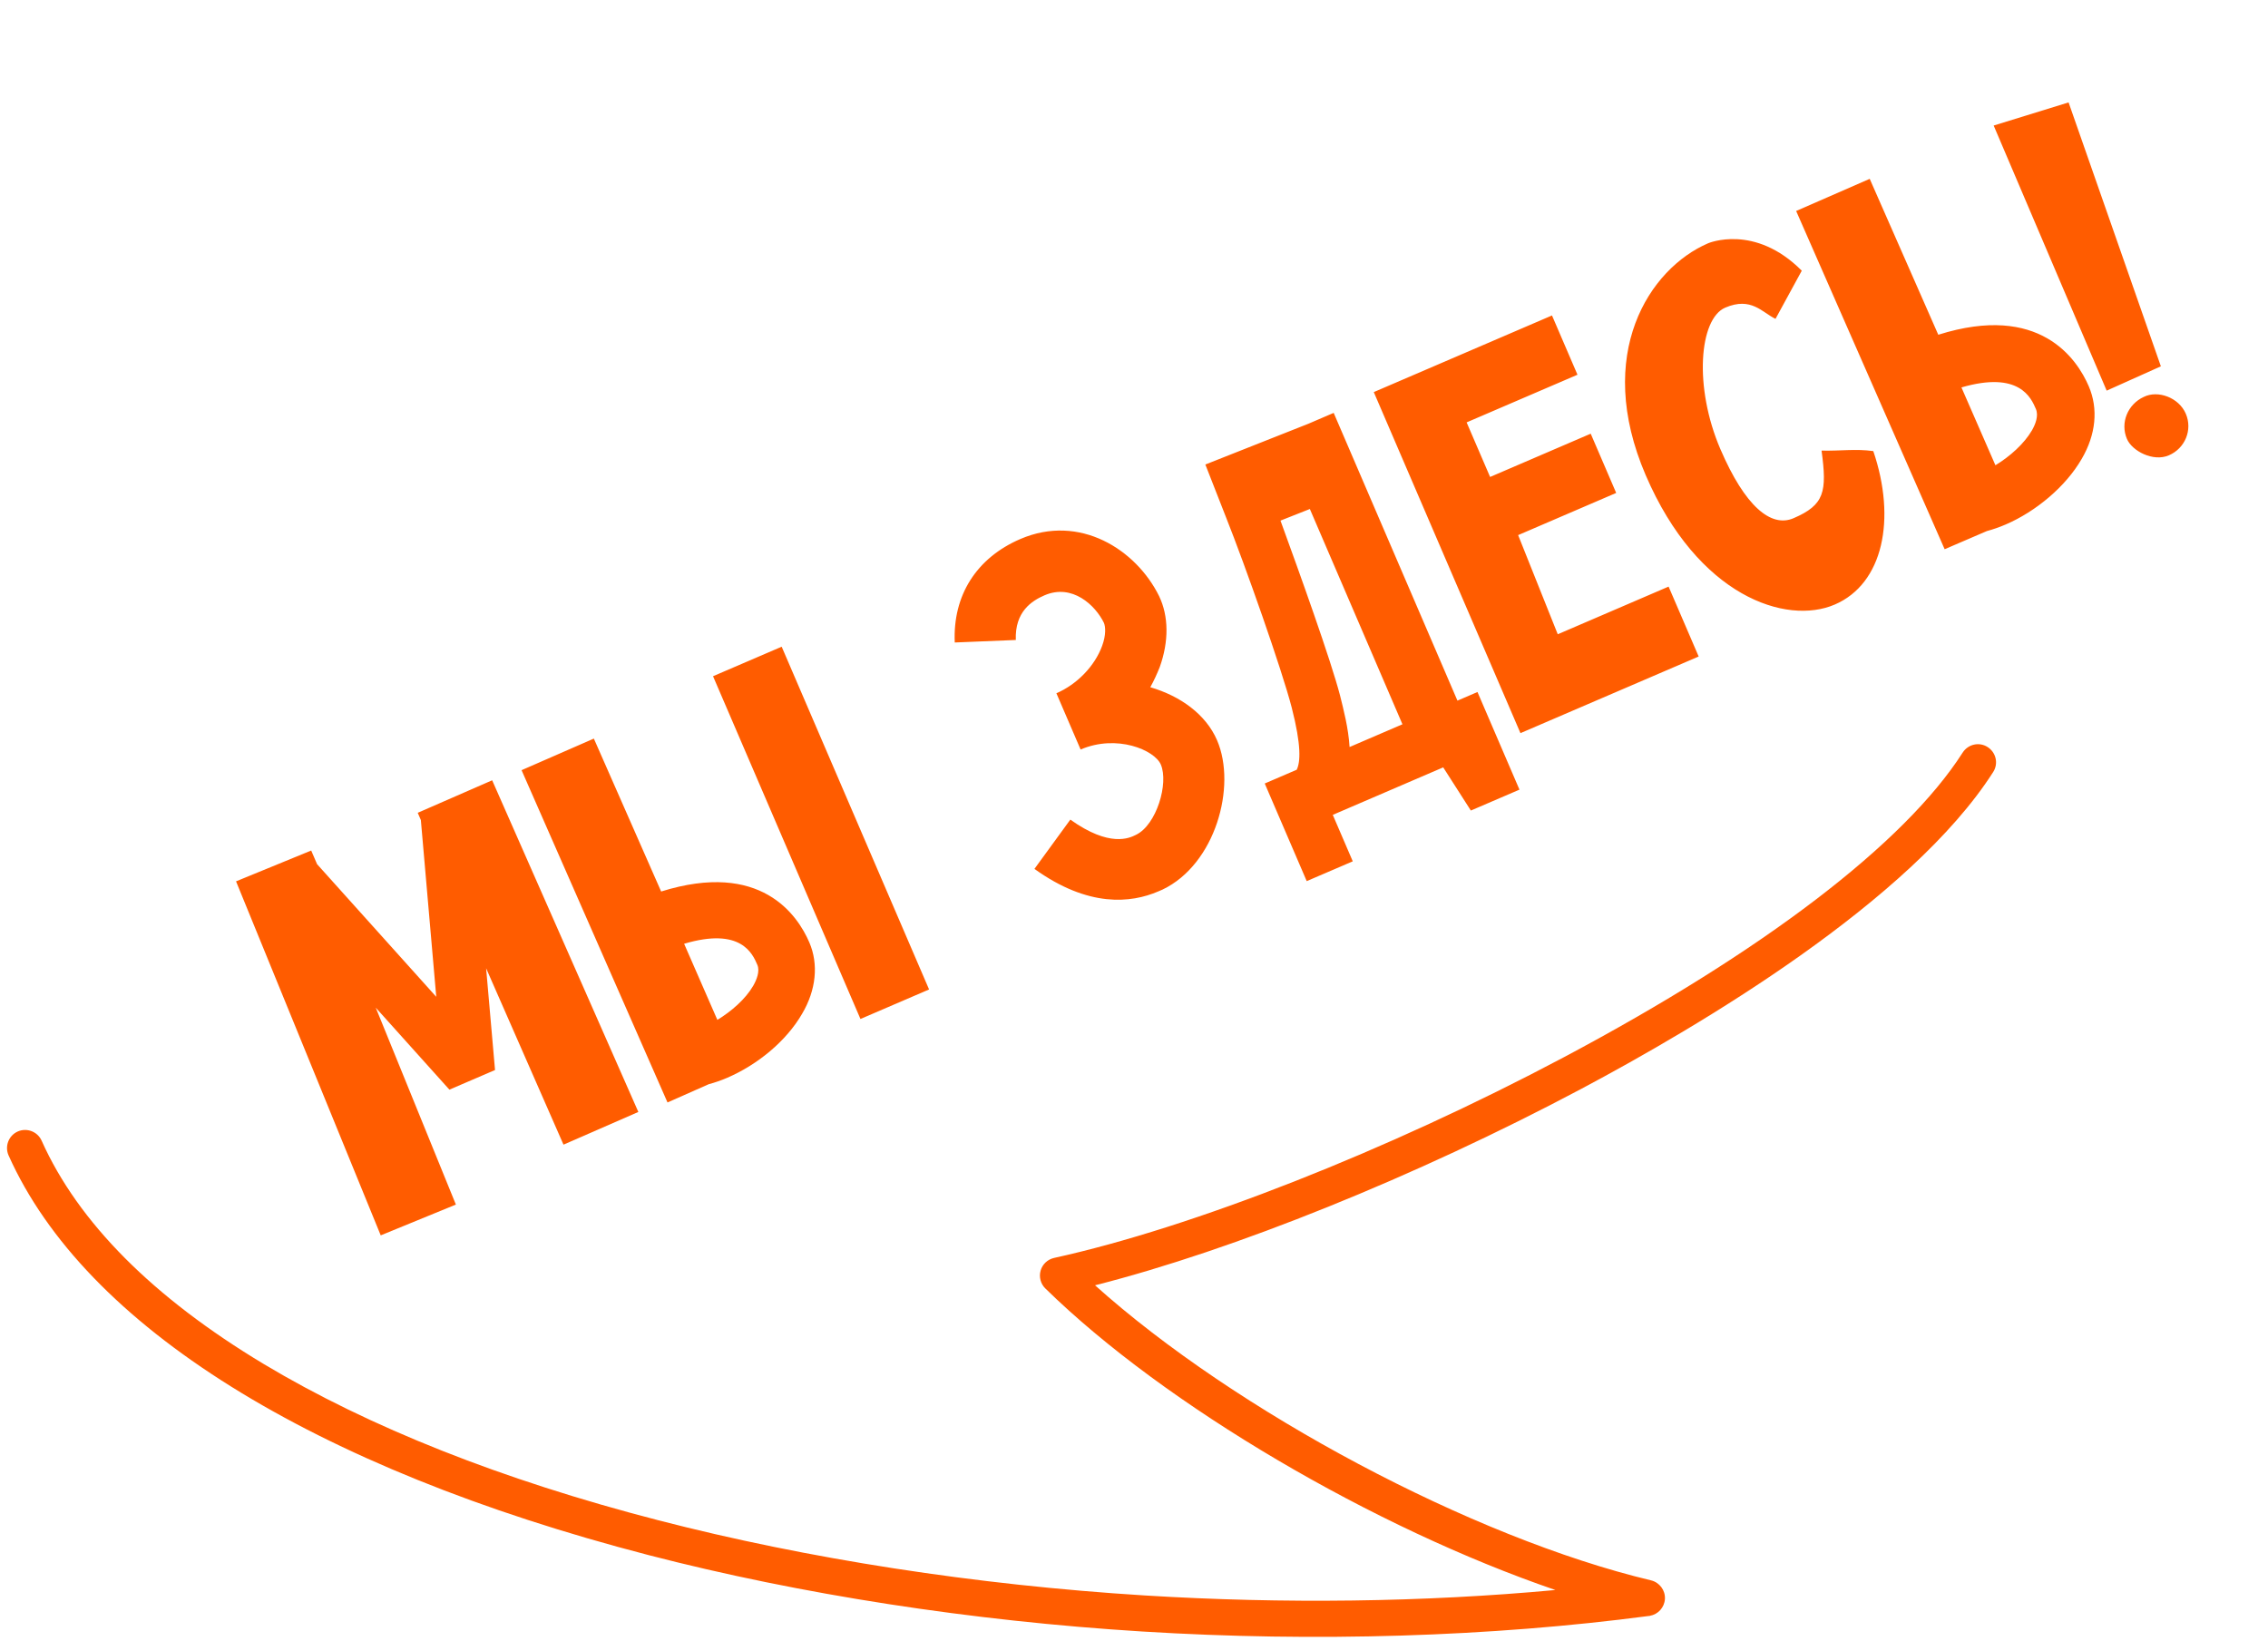 <?xml version="1.0" encoding="UTF-8"?> <svg xmlns="http://www.w3.org/2000/svg" width="188" height="136" viewBox="0 0 188 136" fill="none"><path d="M136.76 133.95C137.45 133.83 137.97 133.25 138.01 132.55C138.05 131.83 137.56 131.18 136.86 131.01C122.03 127.47 102.39 116.98 90.77 106.55C102.24 103.64 117.35 97.55 131.03 90.29C140.86 85.07 158.37 74.72 165.22 64C165.67 63.3 165.46 62.38 164.76 61.93C164.06 61.48 163.14 61.69 162.69 62.39C157.88 69.91 146.14 78.88 129.62 87.65C115.04 95.39 98.86 101.76 87.38 104.28C86.84 104.4 86.41 104.8 86.26 105.33C86.11 105.86 86.26 106.43 86.65 106.81C96.58 116.54 113.97 126.69 128.93 131.81C118.03 132.82 106.4 132.97 94.88 132.26C80.9 131.39 66.95 129.23 54.54 126.02C41.59 122.67 30.6 118.31 21.87 113.08C12.68 107.56 6.48 101.33 3.45 94.56C3.11 93.8 2.22 93.47 1.47 93.8C0.71 94.14 0.38 95.03 0.71 95.78C7.04 109.93 25.89 121.69 53.78 128.92C66.37 132.18 80.52 134.37 94.69 135.25C109.05 136.14 123.58 135.69 136.69 133.96C136.71 133.96 136.73 133.96 136.74 133.96L136.76 133.95Z" fill="#FF5C00"></path><path d="M52.914 92.18L46.709 94.89L40.296 80.269L41.034 88.704L37.252 90.331L31.147 83.534L37.789 99.857L31.559 102.41L19.566 73.062L25.796 70.508L26.283 71.639L36.162 82.634L34.886 67.981L34.627 67.38L40.797 64.685L52.914 92.18ZM64.795 53.611L59.105 56.058L71.325 84.472L77.014 82.025L64.795 53.611ZM62.436 81.72C62.723 81.219 63.005 80.512 62.777 79.982C62.382 79.063 61.425 76.837 56.708 78.237L59.464 84.547C60.625 83.839 61.786 82.837 62.436 81.72ZM54.804 73.905C63.069 71.313 66.116 75.866 67.089 78.128C67.864 79.93 67.654 82.072 66.49 84.038C65.169 86.323 62.782 88.271 60.273 89.35C59.779 89.563 59.269 89.74 58.743 89.882L55.331 91.392L43.234 63.847L49.226 61.228L54.804 73.905ZM96.014 73.896C93.752 74.869 90.232 75.252 85.747 72.03L88.722 67.945C91.983 70.269 93.614 69.484 94.164 69.206C95.865 68.391 96.892 64.934 96.223 63.379C95.706 62.178 92.578 60.843 89.574 62.135L87.567 57.47C89.264 56.74 90.747 55.223 91.361 53.535C91.689 52.641 91.642 51.949 91.505 51.63C90.796 50.177 88.885 48.361 86.588 49.348C85.527 49.804 84.114 50.705 84.203 53.054L79.142 53.262C78.97 49.358 80.941 46.249 84.581 44.683C89.494 42.571 94.165 45.545 96.079 49.412C96.879 51.078 96.897 53.164 96.137 55.292C95.915 55.848 95.659 56.419 95.351 56.97C97.842 57.699 99.961 59.217 100.888 61.373C102.529 65.19 100.744 71.653 96.367 73.744C96.226 73.805 96.12 73.851 96.014 73.896ZM120.811 58.082L122.472 57.367L124.296 61.608L125.952 65.46L121.923 67.193L119.631 63.614L110.477 67.551L112.134 71.403L108.317 73.044L106.661 69.192L104.837 64.951L107.487 63.811C107.8 63.175 107.879 61.8 107.077 58.669C106.26 55.503 103.208 46.849 101.627 42.881L99.914 38.508L108.467 35.123L110.552 34.227L120.811 58.082ZM106.143 43.158C107.765 47.611 110.305 54.685 111.081 57.659C111.361 58.795 111.772 60.336 111.87 61.927L116.252 60.042L108.577 42.195L106.143 43.158ZM130.761 31.064L121.572 35.015L123.518 39.539L131.858 35.952L133.97 40.864L125.842 44.36L129.126 52.58L138.314 48.628L140.807 54.424L131.618 58.375L126.034 60.777L123.542 54.981L120.046 46.852L117.934 41.94L115.988 37.416L113.876 32.504L119.46 30.103L128.648 26.151L130.761 31.064ZM147.176 26.433C146.069 25.904 145.163 24.577 143.007 25.504C140.852 26.431 140.389 32.074 142.608 37.234C144.644 41.969 146.798 43.765 148.671 42.959C151.251 41.85 151.452 40.759 150.993 37.355C152.559 37.393 153.812 37.19 155.282 37.395C157.198 43.02 156.114 48.386 152.085 50.118C148.056 51.851 140.734 49.43 136.417 39.393C132.101 29.357 136.714 22.264 141.591 20.166C141.591 20.166 145.443 18.51 149.353 22.44L147.176 26.433ZM160.669 27.75C169.076 25.097 172.168 29.756 173.141 32.018C173.947 33.891 173.737 36.033 172.553 38.05C171.232 40.334 168.769 42.398 166.26 43.478C165.73 43.706 165.22 43.883 164.695 44.025L161.196 45.53L148.887 17.49L154.985 14.825L160.669 27.75ZM168.433 35.676C168.72 35.175 169.002 34.468 168.759 33.902C168.364 32.983 167.391 30.721 162.589 32.117L165.405 38.569C166.602 37.845 167.782 36.793 168.433 35.676ZM171.47 8.49L179.12 30.367L174.627 32.384L165.26 10.407L171.47 8.49ZM176.309 36.392C175.732 35.049 176.371 33.518 177.699 32.905C178.87 32.318 180.609 32.952 181.186 34.295C181.764 35.638 181.124 37.169 179.781 37.747C178.473 38.309 176.735 37.382 176.309 36.392Z" fill="#FF5C00"></path></svg> 